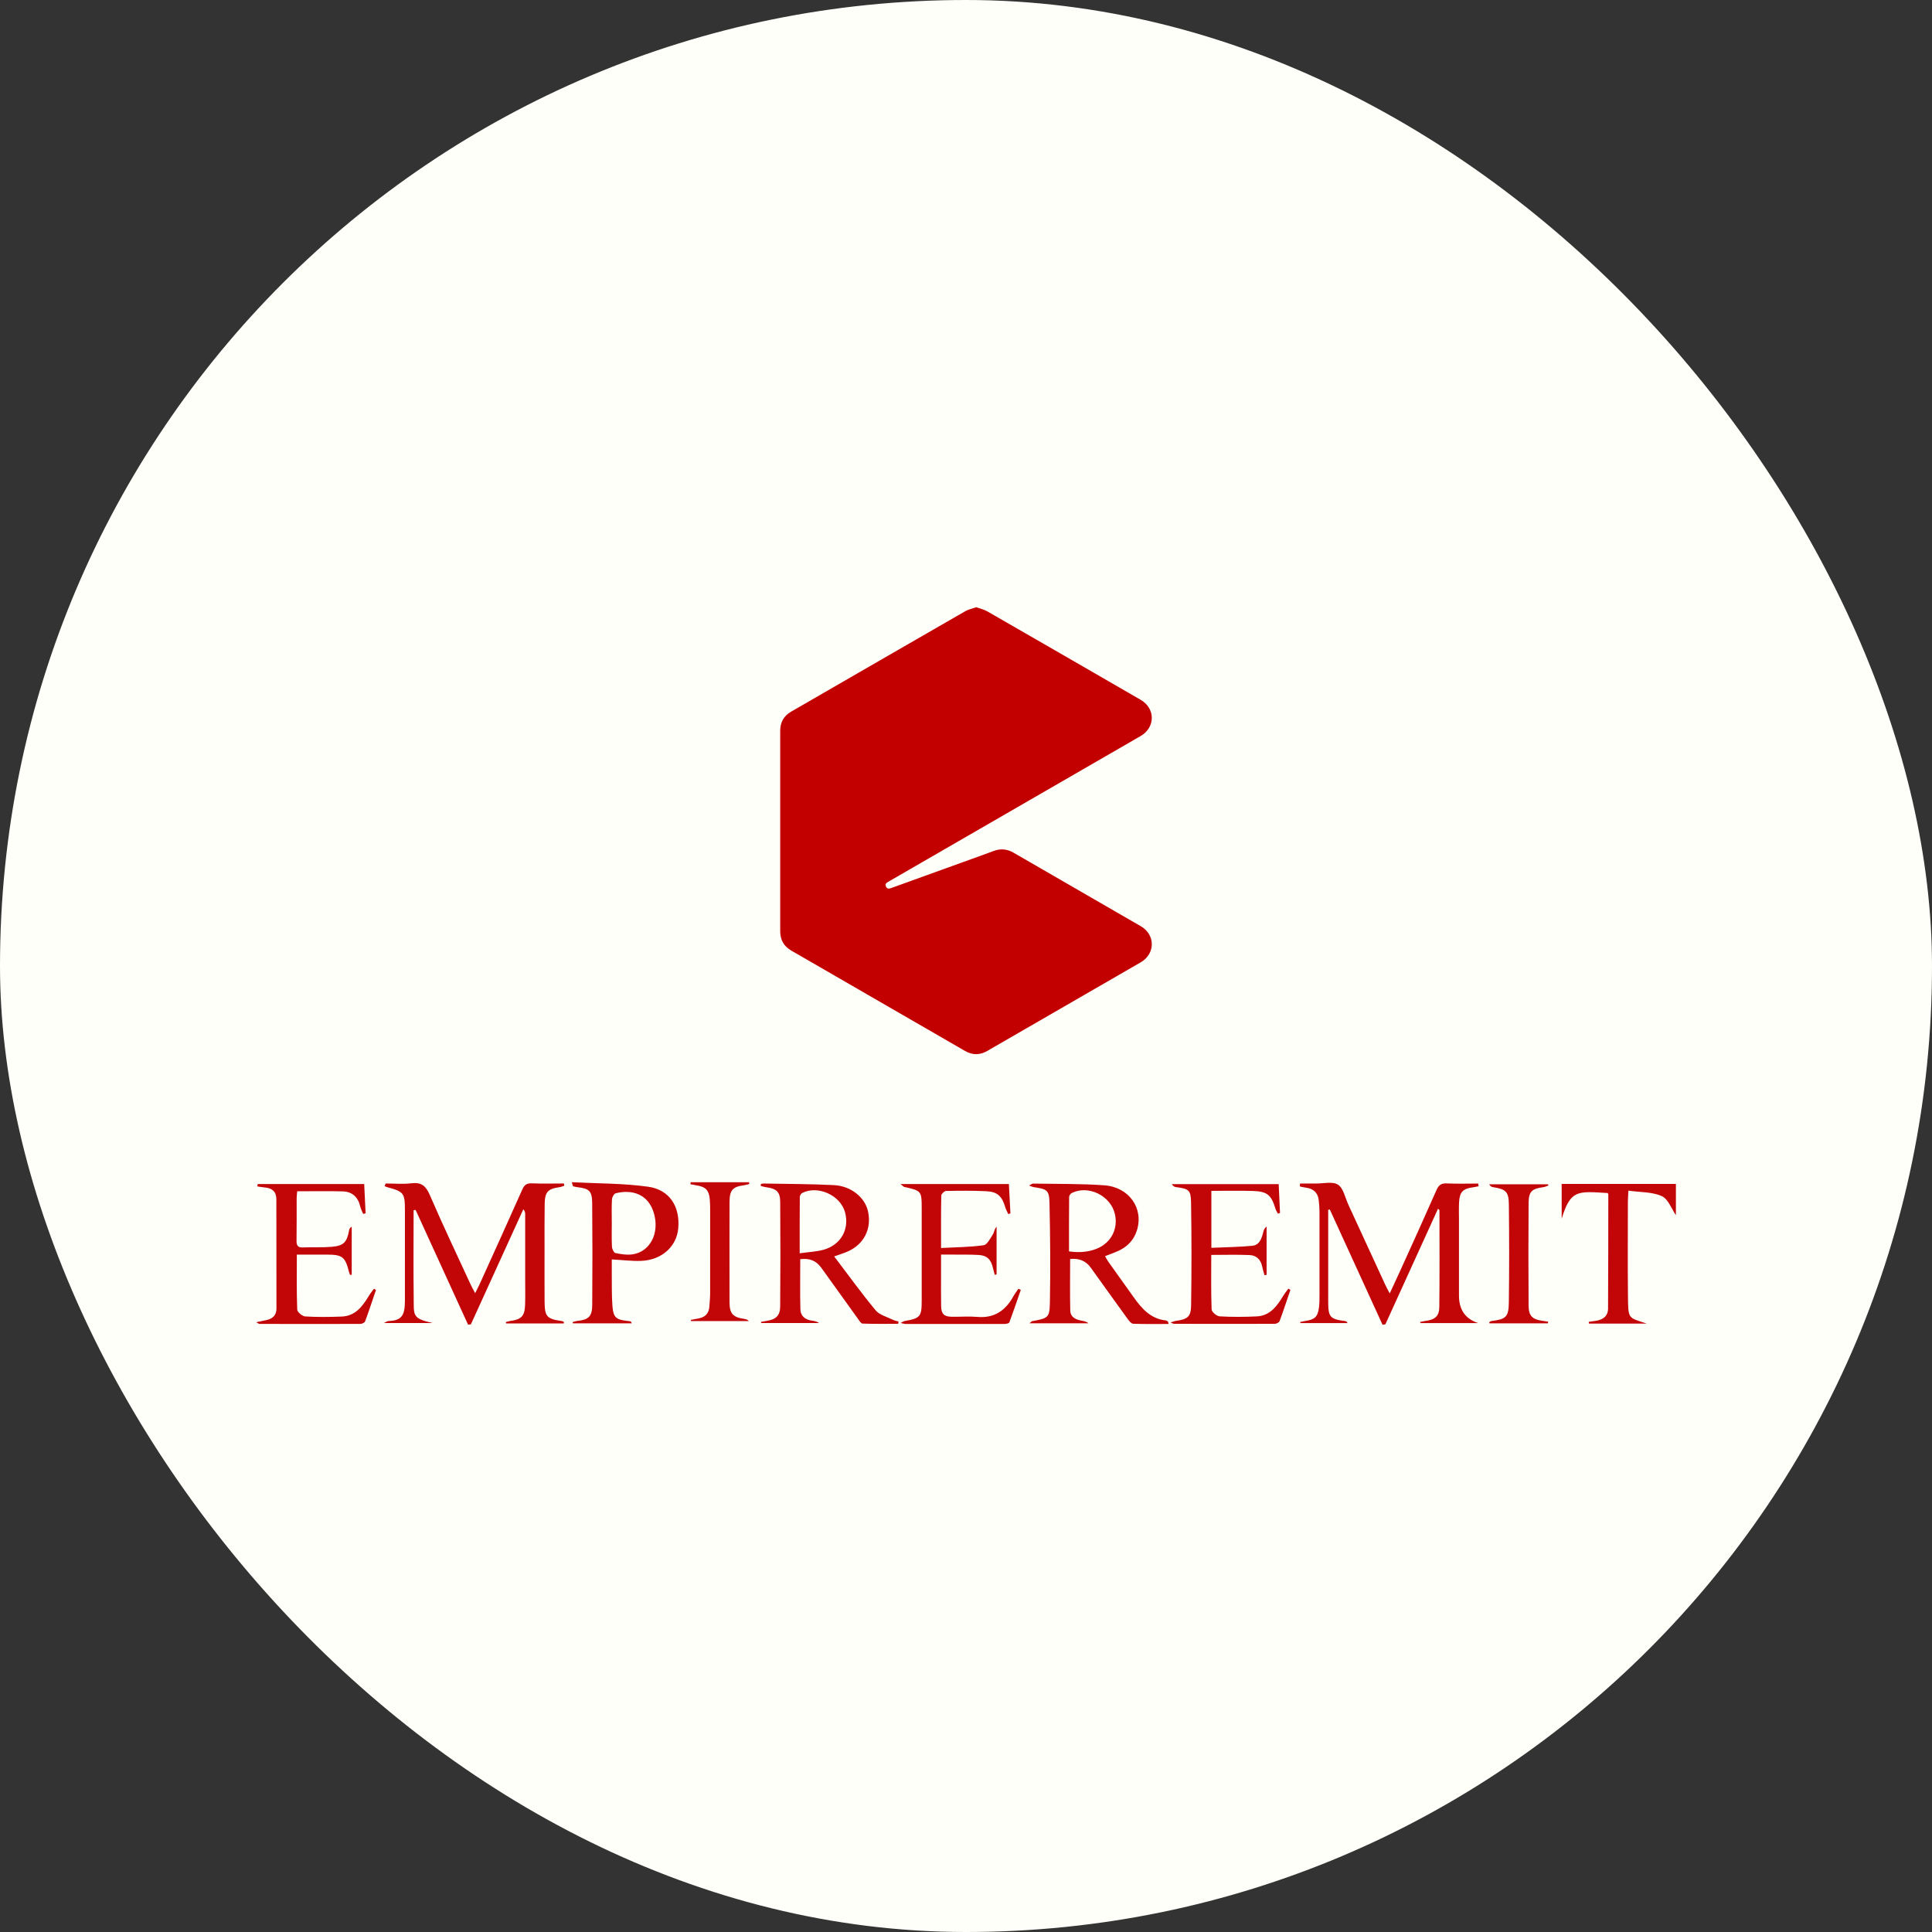 <svg width="1358" height="1358" viewBox="0 0 1358 1358" fill="none" xmlns="http://www.w3.org/2000/svg">
<rect x="0" y="0" width="1358" height="1358" fill="#333333" stroke="none"/>
<rect width="1358" height="1358" rx="679" fill="#FFFFF9"/>
<path d="M686.172 426.832C688.874 427.804 691.582 428.354 693.857 429.657C729.849 450.335 765.79 471.1 801.726 491.87C812.246 497.946 812.225 511.306 801.68 517.398C742.933 551.344 684.166 585.265 625.409 619.196C625.338 619.237 625.257 619.272 625.186 619.318C623.75 620.265 621.598 620.911 622.799 623.283C623.872 625.41 625.679 624.468 627.252 623.904C643.889 617.908 660.516 611.893 677.148 605.882C684.233 603.322 691.337 600.823 698.386 598.172C703.333 596.309 707.908 596.736 712.489 599.393C742.246 616.631 772.06 633.782 801.828 651.01C812.205 657.015 812.18 670.421 801.802 676.416C765.866 697.191 729.91 717.93 693.969 738.69C688.737 741.713 683.53 741.728 678.309 738.71C637.599 715.192 596.899 691.659 556.179 668.166C550.886 665.112 548.407 660.552 548.407 654.562C548.397 607.577 548.392 560.597 548.407 513.611C548.407 507.718 550.886 503.214 556.087 500.216C596.883 476.678 637.655 453.099 678.482 429.616C680.751 428.313 683.469 427.784 686.172 426.827V426.832Z" fill="#C30000"/>
<path d="M396.272 930.258H355.749L355.514 929.289C356.635 929.009 357.745 928.61 358.887 928.459C366.424 927.458 368.783 925.067 369.082 917.357C369.296 911.628 369.146 905.877 369.146 900.137C369.146 884.533 369.146 868.929 369.146 853.314C369.146 852.323 368.997 851.333 367.844 850.008C355.556 876.963 343.269 903.928 330.982 930.882C330.32 930.958 329.658 931.033 328.996 931.098C316.709 904.219 304.421 877.339 292.134 850.46L290.714 850.676V856.222C290.714 874.518 290.522 892.814 290.778 911.111C290.97 924.82 289.369 926.51 303.973 929.956H269.833C271.754 929.063 272.31 928.578 272.875 928.567C282.312 928.255 284.576 924.723 284.608 914.514C284.661 893.17 284.64 871.826 284.618 850.471C284.618 838.658 283.732 837.548 272.299 834.501C271.626 834.318 270.986 833.995 270.335 833.747C270.58 833.122 270.826 832.498 271.071 831.873C277.124 831.873 283.241 832.455 289.198 831.722C296.169 830.861 299.34 833.553 302.094 839.939C311.243 861.111 321.16 881.938 330.811 902.883C331.611 904.617 332.562 906.276 333.971 908.968C335.294 906.329 336.266 904.552 337.099 902.711C347.123 880.559 357.2 858.429 367.075 836.202C368.516 832.961 370.128 831.615 373.779 831.765C381.305 832.088 388.842 831.862 396.379 831.862C396.475 832.379 396.571 832.896 396.667 833.413C395.579 833.768 394.511 834.307 393.39 834.458C385.159 835.567 382.992 837.774 382.853 846.217C382.683 856.62 382.779 867.023 382.768 877.426C382.768 889.799 382.704 902.183 382.789 914.557C382.864 925.52 384.263 927.049 395.013 928.589C395.493 928.653 395.941 929.019 396.401 929.246L396.294 930.247L396.272 930.258Z" fill="#C20608"/>
<path d="M1039.32 833.811C1037.95 834.069 1036.59 834.403 1035.22 834.586C1028.32 835.48 1025.94 837.925 1025.58 845.021C1025.36 849.135 1025.51 853.27 1025.51 857.395C1025.51 875.153 1025.51 892.921 1025.51 910.679C1025.51 920.63 1030.01 927.066 1039.02 929.988H998.428C998.343 929.74 998.258 929.482 998.161 929.234C999.453 928.976 1000.73 928.631 1002.04 928.459C1008.72 927.587 1011.62 925.131 1011.7 918.573C1011.93 895.969 1011.82 873.365 1011.8 850.772C1011.8 850.535 1011.43 850.298 1010.81 849.566C998.396 876.822 986.098 903.83 973.789 930.85L971.782 931.173C959.431 904.164 947.069 877.156 934.717 850.147L933.597 850.395C933.597 853.906 933.597 857.416 933.597 860.938C933.597 878.879 933.597 896.82 933.597 914.761C933.597 925.885 934.792 927.22 945.756 928.62C946.247 928.685 946.706 929.03 947.176 929.999H914.103L913.826 929.277C915.107 929.008 916.388 928.663 917.679 928.47C924.191 927.511 926.305 925.497 927.117 918.918C927.469 916.085 927.469 913.189 927.469 910.324C927.501 890.768 927.501 871.211 927.469 851.655C927.469 848.973 927.245 846.281 926.935 843.621C926.294 838.194 923.039 835.437 917.797 834.78C916.409 834.608 915.043 834.242 913.666 833.972C913.708 833.283 913.751 832.594 913.794 831.905C917.477 831.905 921.17 831.872 924.853 831.905C930.17 831.969 936.671 830.246 940.482 832.712C944.293 835.179 945.489 841.834 947.731 846.701C956.431 865.525 965.078 884.382 973.768 903.217C974.558 904.929 975.498 906.576 976.832 909.139C979.512 903.367 981.775 898.575 983.963 893.751C992.589 874.69 1001.27 855.65 1009.7 836.514C1011.21 833.1 1012.94 831.646 1016.78 831.819C1024.18 832.163 1031.6 831.916 1039.02 831.916C1039.12 832.562 1039.23 833.197 1039.34 833.843L1039.32 833.811Z" fill="#C20608"/>
<path d="M586.345 883.131C596.337 896.279 605.518 909.008 615.51 921.048C618.211 924.3 623.346 925.549 627.413 927.585C628.695 928.22 630.168 928.457 631.556 928.877L631.363 930.503C622.994 930.503 614.624 930.632 606.265 930.352C605.166 930.32 604.002 928.306 603.095 927.046C594.416 915.017 585.79 902.945 577.132 890.906C573.709 886.146 568.83 884.207 562.496 885.09C562.496 896.829 562.293 908.61 562.592 920.369C562.71 925.108 566.04 927.606 570.62 928.274C572.328 928.521 574.047 928.705 575.723 929.975H535.114L534.847 929.178C536.32 928.909 537.783 928.597 539.267 928.371C545.33 927.423 548.341 924.645 548.383 918.442C548.575 893.878 548.597 869.303 548.405 844.729C548.351 837.707 545.736 835.478 538.605 834.52C537.292 834.347 536 833.917 534.708 833.604L534.868 832.172C535.466 832.075 536.064 831.881 536.662 831.892C553.177 832.215 569.713 832.183 586.206 833.023C598.184 833.626 607.888 841.627 610.077 851.255C612.884 863.617 607.376 874.634 595.718 879.728C593.135 880.858 590.412 881.666 586.356 883.12L586.345 883.131ZM562.101 880.934C568.496 880.008 574.047 879.846 579.214 878.338C591.298 874.806 597.234 863.682 593.925 851.933C590.583 840.087 574.922 833.023 563.916 838.515C563.051 838.946 562.187 840.389 562.176 841.358C562.059 854.054 562.101 866.751 562.101 880.934Z" fill="#C20608"/>
<path d="M752.197 884.954C752.197 897.317 752.004 909.281 752.293 921.234C752.399 925.671 755.944 927.48 759.904 928.234C761.666 928.568 763.459 928.773 765.103 930.151H723.64C724.782 929.214 725.102 928.73 725.497 928.654C736.739 926.576 737.785 926.274 737.977 915.301C738.393 892.191 738.212 869.048 737.699 845.938C737.486 836.505 736.141 835.858 726.544 834.426C725.764 834.308 725.017 833.909 723.298 833.306C724.836 832.542 725.487 831.928 726.127 831.939C742.824 832.24 759.563 831.96 776.195 833.145C793.777 834.405 804.1 849.535 799.062 865.053C796.959 871.547 792.614 876.123 786.571 879.009C783.54 880.453 780.337 881.519 776.739 882.951C777.519 884.297 778.202 885.675 779.077 886.914C784.97 895.217 790.927 903.487 796.831 911.79C802.542 919.813 808.83 927.007 819.452 928.137C819.943 928.191 820.455 928.514 820.861 928.848C821.074 929.02 821.064 929.462 821.395 930.614C812.94 930.614 804.72 930.765 796.5 930.463C795.187 930.41 793.692 928.536 792.699 927.179C783.977 915.182 775.373 903.1 766.715 891.06C763.278 886.279 758.428 884.25 752.165 884.976L752.197 884.954ZM751.407 879.591C759.648 880.819 767.196 879.742 772.95 876.759C781.661 872.247 785.878 863.05 783.668 853.39C780.721 840.478 765.125 832.779 753.392 838.54C752.496 838.981 751.503 840.371 751.492 841.329C751.364 853.993 751.407 866.647 751.407 879.602V879.591Z" fill="#C20608"/>
<path d="M401.923 830.965C420.38 831.934 438.187 831.697 455.62 834.153C470.758 836.285 478.113 848.238 476.736 863.466C475.583 876.259 465.036 885.736 450.613 886.274C444.101 886.511 437.557 885.66 430.02 885.251C430.02 888.611 429.978 892.089 430.02 895.579C430.116 903.106 429.903 910.666 430.49 918.15C431.109 926.012 433.063 927.584 440.739 928.445C441.614 928.542 442.5 928.628 443.343 928.833C443.546 928.887 443.642 929.382 444.016 930.168H402.723C402.638 929.888 402.553 929.608 402.467 929.328C403.567 929.038 404.656 928.607 405.777 928.478C413.751 927.595 416.217 925.387 416.281 917.256C416.463 893.392 416.463 869.529 416.249 845.675C416.174 837.168 414.167 835.434 405.926 834.476C404.89 834.357 403.855 834.12 402.851 833.84C402.67 833.787 402.627 833.216 401.912 830.965H401.923ZM430.031 859.126C430.031 864.855 429.85 870.605 430.148 876.324C430.234 877.907 431.472 880.534 432.572 880.761C436.511 881.558 440.728 882.257 444.646 881.676C456.805 879.856 463.509 867.17 459.805 853.397C455.972 839.128 444.08 835.865 432.764 838.762C431.568 839.063 430.245 841.508 430.148 843.026C429.828 848.378 430.02 853.774 430.02 859.147L430.031 859.126Z" fill="#C20608"/>
<path d="M181.1 832.264H255.998C256.329 839.188 256.649 846.005 256.98 852.822C256.404 852.972 255.838 853.123 255.262 853.263C254.568 851.529 253.628 849.849 253.212 848.04C251.675 841.396 247.533 837.605 240.893 837.422C230.441 837.131 219.969 837.347 208.898 837.347C208.76 839.037 208.514 840.739 208.514 842.44C208.482 852.305 208.599 862.18 208.439 872.044C208.386 875.415 209.283 876.976 212.902 876.825C219.648 876.545 226.438 876.955 233.153 876.384C241.586 875.662 243.818 873.207 245.355 864.915C245.526 863.978 245.782 863.063 247.223 862.244V896.005C246.839 896.059 246.454 896.113 246.059 896.166C245.793 895.423 245.462 894.691 245.269 893.926C242.665 883.459 240.658 881.887 229.769 881.855C222.883 881.833 216.008 881.855 208.653 881.855C208.653 895.197 208.429 907.894 208.92 920.558C208.984 922.292 212.517 925.21 214.578 925.329C223.086 925.846 231.648 925.727 240.177 925.404C249.742 925.049 254.781 918.264 259.254 910.866C260.311 909.111 261.646 907.517 262.852 905.858C263.322 906.138 263.802 906.429 264.272 906.709C261.774 914.064 259.35 921.452 256.66 928.732C256.319 929.658 254.504 930.562 253.372 930.573C229.715 930.659 206.059 930.616 182.402 930.573C181.975 930.573 181.559 930.185 180 929.41C183.117 928.753 185.199 928.322 187.27 927.881C191.626 926.966 194.316 924.489 194.316 919.793C194.316 894.163 194.316 868.533 194.252 842.893C194.241 837.637 191.284 835.139 186.277 834.697C184.473 834.536 182.68 834.202 180.886 833.944L181.121 832.264H181.1Z" fill="#C20608"/>
<path d="M851.469 837.092V877.088C861.333 876.635 870.877 876.571 880.346 875.623C885.246 875.138 886.836 870.583 887.893 866.233C888.246 864.779 888.673 863.347 890.295 862.194V896.073C889.804 896.159 889.313 896.256 888.811 896.343C888.256 894.286 887.573 892.261 887.157 890.172C886.185 885.261 883.015 882.386 878.371 882.181C869.542 881.794 860.692 882.074 851.394 882.074C851.394 895.072 851.17 907.758 851.65 920.411C851.714 922.177 855.216 925.139 857.266 925.257C865.955 925.763 874.698 925.709 883.399 925.289C892.708 924.837 897.587 918.042 901.974 910.848C903.052 909.082 904.365 907.478 905.572 905.798L907.034 906.659C904.526 914.003 902.102 921.391 899.401 928.66C899.06 929.586 897.256 930.501 896.124 930.501C872.467 930.588 848.8 930.555 825.143 930.501C824.695 930.501 824.246 930.157 822.752 929.532C824.652 928.983 825.645 928.552 826.67 928.412C834.548 927.389 837.121 925.548 837.228 917.773C837.569 893.564 837.601 869.334 837.185 845.126C837.036 836.338 835.541 835.627 826.499 834.389C825.463 834.249 824.481 833.721 823.67 832.311H898.782C899.092 838.944 899.401 845.772 899.722 852.599L898.248 853.105C897.661 851.953 896.893 850.855 896.519 849.627C893.594 839.924 890.754 837.437 880.581 837.124C871.026 836.833 861.472 837.06 851.469 837.06V837.092Z" fill="#C20608"/>
<path d="M699.254 896.134C698.827 894.551 698.336 892.979 697.973 891.374C696.639 885.365 693.831 882.447 687.906 882.113C681.17 881.725 674.402 881.908 667.644 881.844C665.883 881.833 664.121 881.844 661.463 881.844C661.463 886.302 661.463 890.351 661.463 894.4C661.463 902.294 661.357 910.188 661.517 918.081C661.623 923.606 663.62 925.479 669.011 925.544C675.053 925.619 681.138 925.146 687.148 925.652C698.977 926.653 706.791 921.129 712.3 911.178C713.335 909.315 714.659 907.614 715.854 905.837C716.41 906.117 716.965 906.386 717.52 906.666C714.883 914.28 712.3 921.926 709.481 929.475C709.225 930.164 707.41 930.584 706.321 930.595C683.028 930.648 659.723 930.638 636.429 930.605C635.682 930.605 634.935 930.315 633.013 929.927C634.7 929.087 635.223 928.667 635.8 928.559C646.806 926.653 647.852 925.479 647.863 914.366C647.895 892.656 647.884 870.946 647.863 849.246C647.863 837.196 647.617 836.959 635.714 834.331C635.063 834.191 634.529 833.459 632.981 832.264H709.14C709.503 838.994 709.866 845.94 710.239 852.897C709.727 853.058 709.225 853.22 708.713 853.392C708.019 851.852 707.143 850.366 706.663 848.762C704.293 840.782 701.208 837.713 693.265 837.314C683.86 836.851 674.423 836.937 665.007 837.131C663.812 837.153 661.655 839.21 661.623 840.362C661.367 852.175 661.474 863.989 661.474 877.213C671.808 876.664 681.704 876.632 691.418 875.264C693.906 874.919 696.052 870.493 697.888 867.64C698.859 866.143 698.838 864 700.503 862.266V895.736C700.076 895.865 699.66 895.994 699.233 896.134H699.254Z" fill="#C20608"/>
<path d="M1157.46 930.34H1116.9C1116.84 929.931 1116.77 929.511 1116.7 929.102C1118.4 928.865 1120.11 928.671 1121.8 928.402C1126.75 927.616 1130.27 925.085 1130.3 919.711C1130.46 892.983 1130.45 866.244 1130.48 839.515C1130.48 839.203 1130.22 838.891 1130.07 838.589C1109.2 837.361 1104.01 835.897 1097.7 856.627V832.171H1178V854.139C1174.9 849.703 1172.58 842.778 1168.07 840.754C1161.3 837.706 1153.02 838.094 1144.62 836.909C1144.44 840.355 1144.24 842.423 1144.24 844.49C1144.22 866.201 1144.07 887.921 1144.28 909.632C1144.45 927.648 1144.07 925.85 1157.46 930.351V930.34Z" fill="#C20608"/>
<path d="M1087.99 930.184H1046.95L1046.77 929.377C1047.29 929.086 1047.79 928.612 1048.34 928.547C1058.49 927.298 1060.42 925.791 1060.56 915.528C1060.88 892.579 1060.84 869.631 1060.58 846.682C1060.48 837.529 1058.48 835.87 1049.29 834.427C1048.36 834.276 1047.49 833.759 1046.73 832.446H1088.05L1088.4 833.275C1087.22 833.684 1086.05 834.309 1084.83 834.459C1076.72 835.515 1074.51 837.464 1074.45 845.724C1074.26 869.738 1074.29 893.764 1074.45 917.789C1074.49 924.843 1077.04 927.33 1083.88 928.364C1085.31 928.58 1086.75 928.773 1088.18 928.978L1088 930.184H1087.99Z" fill="#C20608"/>
<path d="M485.492 830.976H526.496C526.56 831.385 526.624 831.805 526.689 832.214C525.504 832.516 524.329 832.925 523.123 833.087C514.978 834.142 512.821 836.49 512.789 844.965C512.725 862.001 512.768 879.027 512.768 896.063C512.768 902.514 512.736 908.975 512.778 915.426C512.832 923.298 515.148 925.882 522.963 927.013C524.137 927.185 525.301 927.433 526.422 928.596H485.77C485.684 928.316 485.588 928.036 485.503 927.756C487.147 927.444 488.791 927.099 490.435 926.841C495.228 926.098 498.249 923.61 498.602 918.484C498.826 915.275 499.157 912.055 499.157 908.835C499.21 889.473 499.189 870.11 499.167 850.748C499.167 848.066 499.135 845.363 498.868 842.692C498.26 836.576 495.933 834.217 489.933 833.259C488.374 833.011 486.837 832.667 485.289 832.376L485.481 830.965L485.492 830.976Z" fill="#C20608"/>
</svg>
